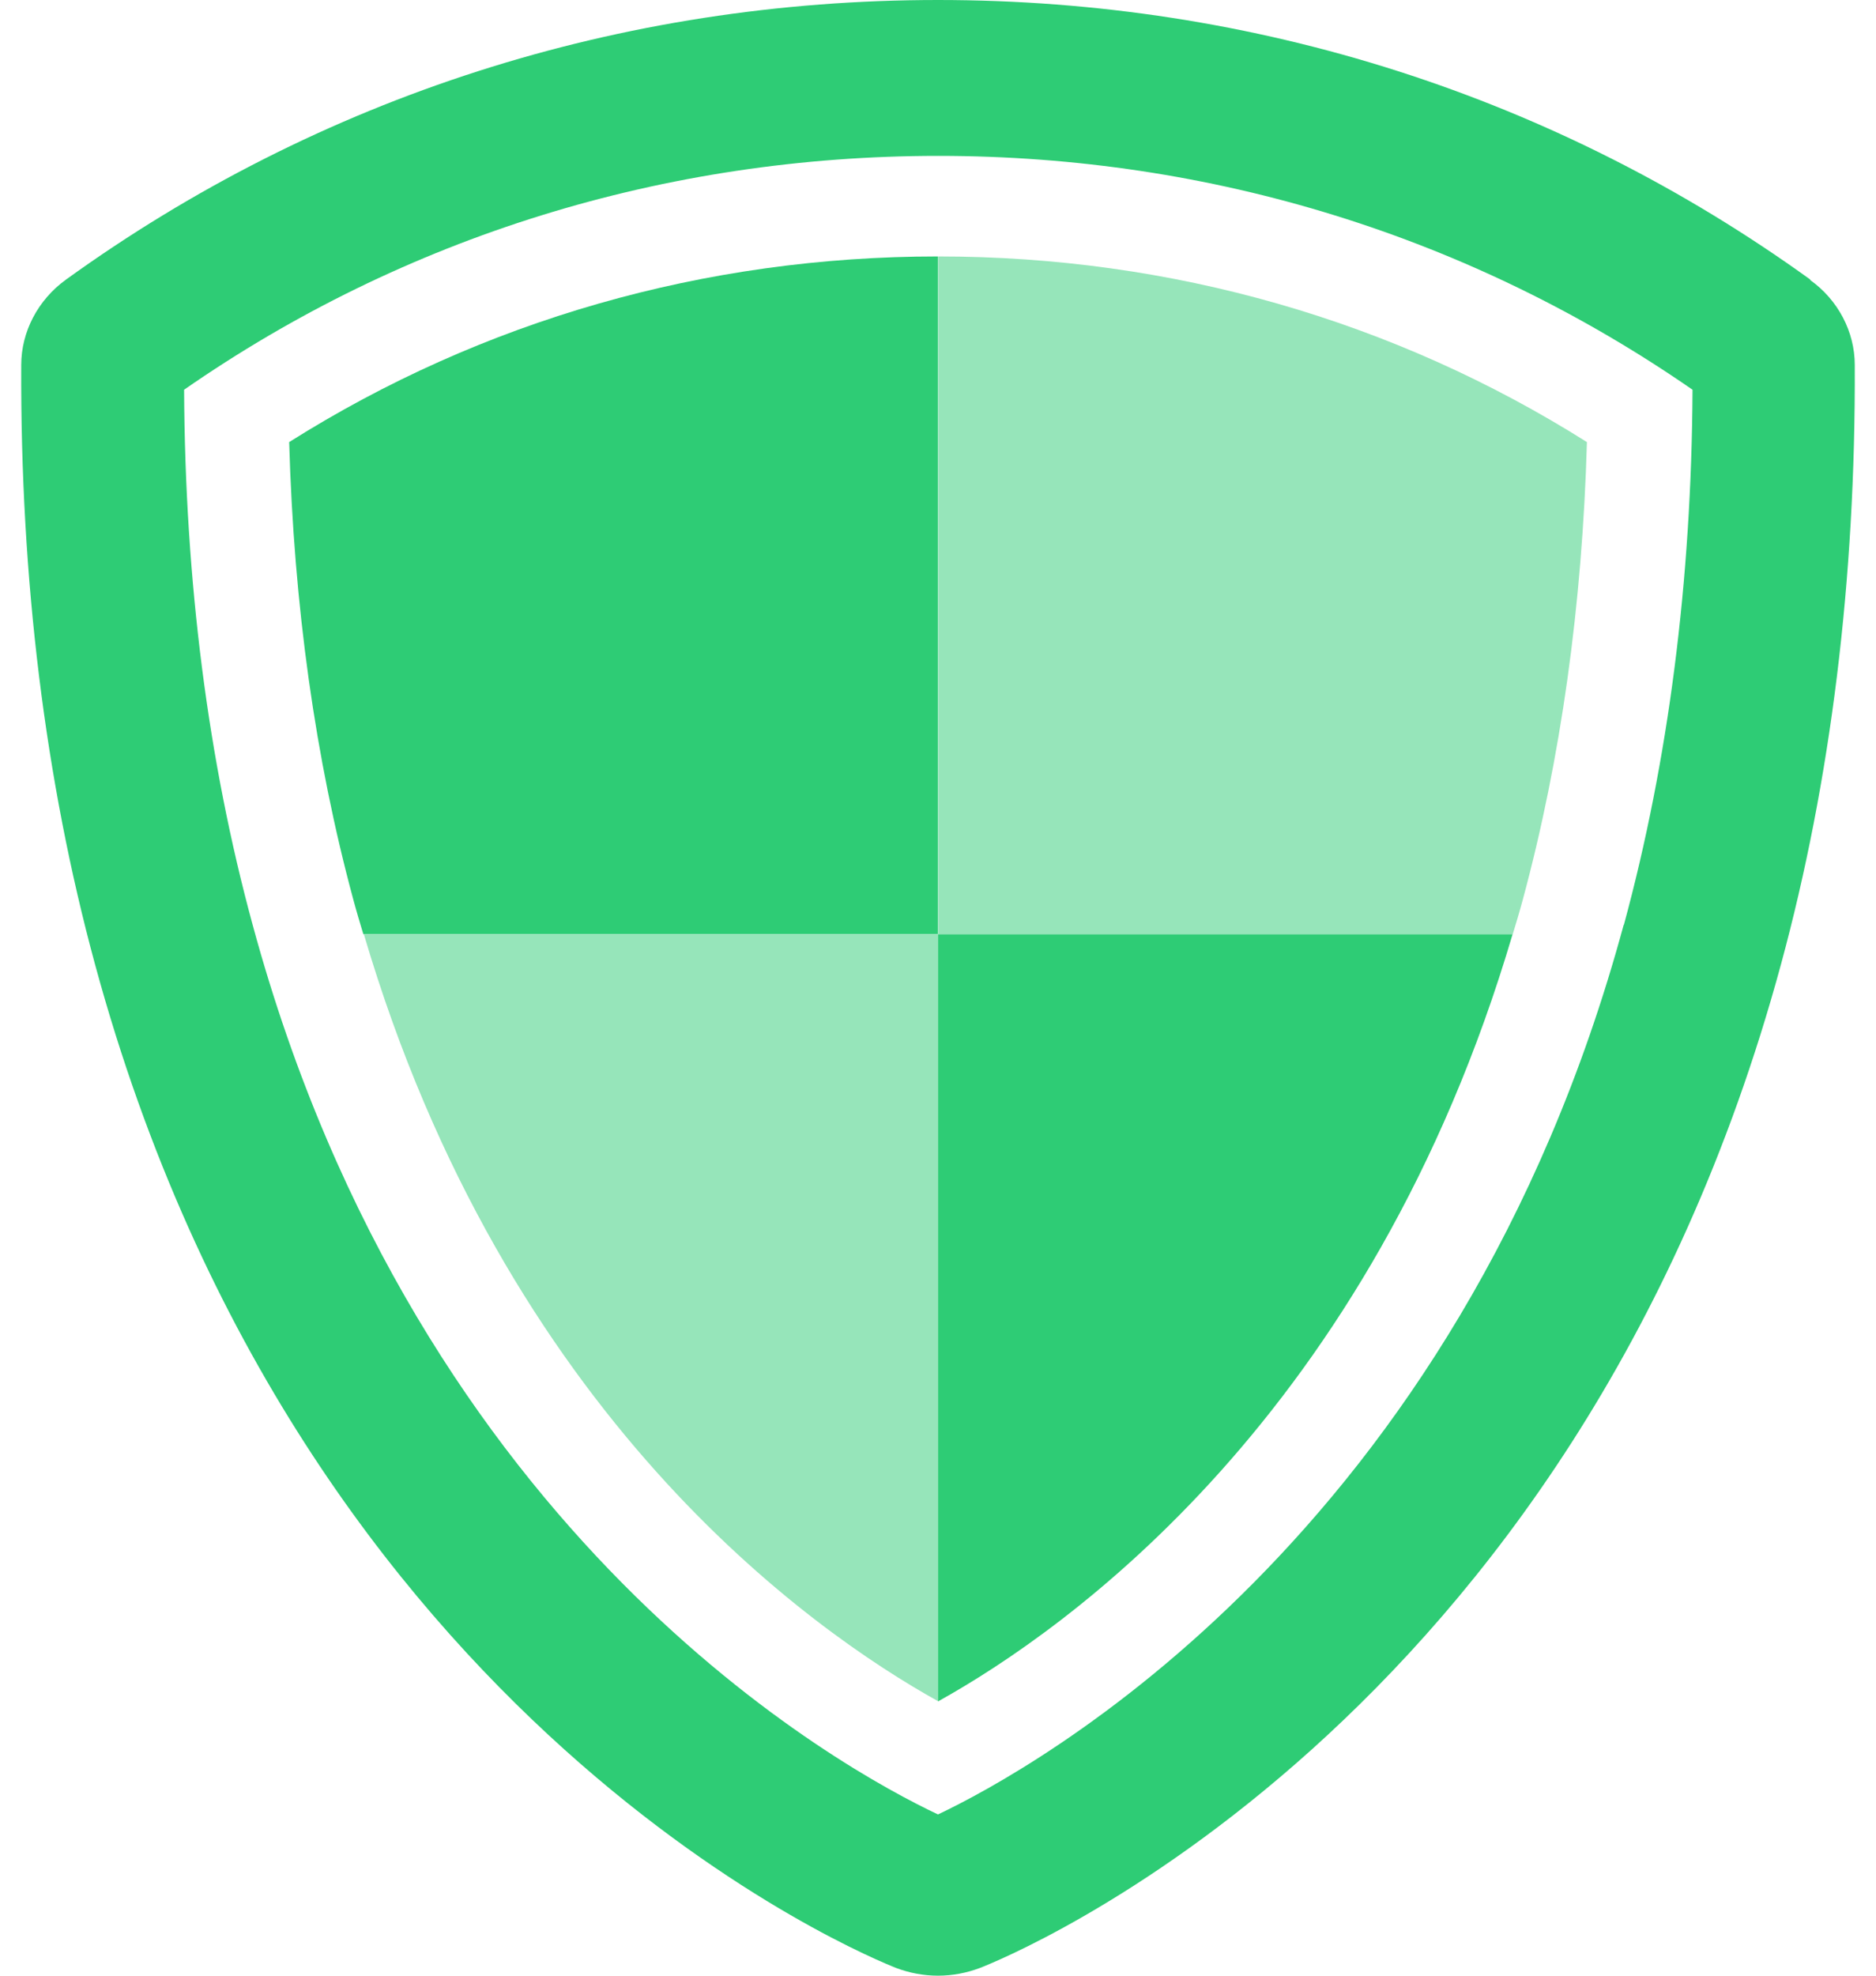<svg width="76" height="80" viewBox="0 0 76 80" fill="none" xmlns="http://www.w3.org/2000/svg">
<path d="M73.343 11.324C63.074 3.915 50.858 0 38 0C25.142 0 12.938 3.915 2.67 11.324C1.538 12.143 0.86 13.432 0.86 14.781C0.822 23.442 1.827 31.61 3.851 39.054C12.272 70.038 35.323 79.301 36.303 79.687C36.844 79.892 37.422 80 38 80C38.578 80 39.156 79.892 39.697 79.687C40.677 79.313 63.728 70.038 72.149 39.054C74.172 31.61 75.178 23.454 75.14 14.781C75.14 13.432 74.462 12.143 73.33 11.336L73.343 11.324ZM65.777 37.452C59.053 62.219 41.859 71.64 38 73.471C34.141 71.652 16.985 62.304 10.236 37.452C8.426 30.815 7.496 23.527 7.458 15.781C16.395 9.577 26.94 6.312 38.013 6.312C49.086 6.312 59.618 9.589 68.567 15.781C68.529 23.527 67.587 30.815 65.789 37.44L65.777 37.452Z" fill="#2ECC75"/>
<path d="M37.996 10.384C28.557 10.384 19.533 12.974 11.715 17.901C11.904 24.514 12.771 30.73 14.317 36.44C14.443 36.91 14.581 37.368 14.719 37.826H37.996V10.384Z" fill="#2ECC75"/>
<path d="M38.001 68.894V37.826H61.278C55.534 57.305 43.23 65.99 38.001 68.894Z" fill="#2ECC75"/>
<path d="M38.008 10.384C47.447 10.384 56.471 12.974 64.289 17.901C64.101 24.514 63.233 30.73 61.688 36.44C61.562 36.91 61.423 37.368 61.285 37.826H38.008V10.384Z" fill="#96E5BA"/>
<path d="M38.005 68.894V37.826H14.74C20.484 57.305 32.789 65.99 38.017 68.894H38.005Z" fill="#96E5BA"/>
</svg>
